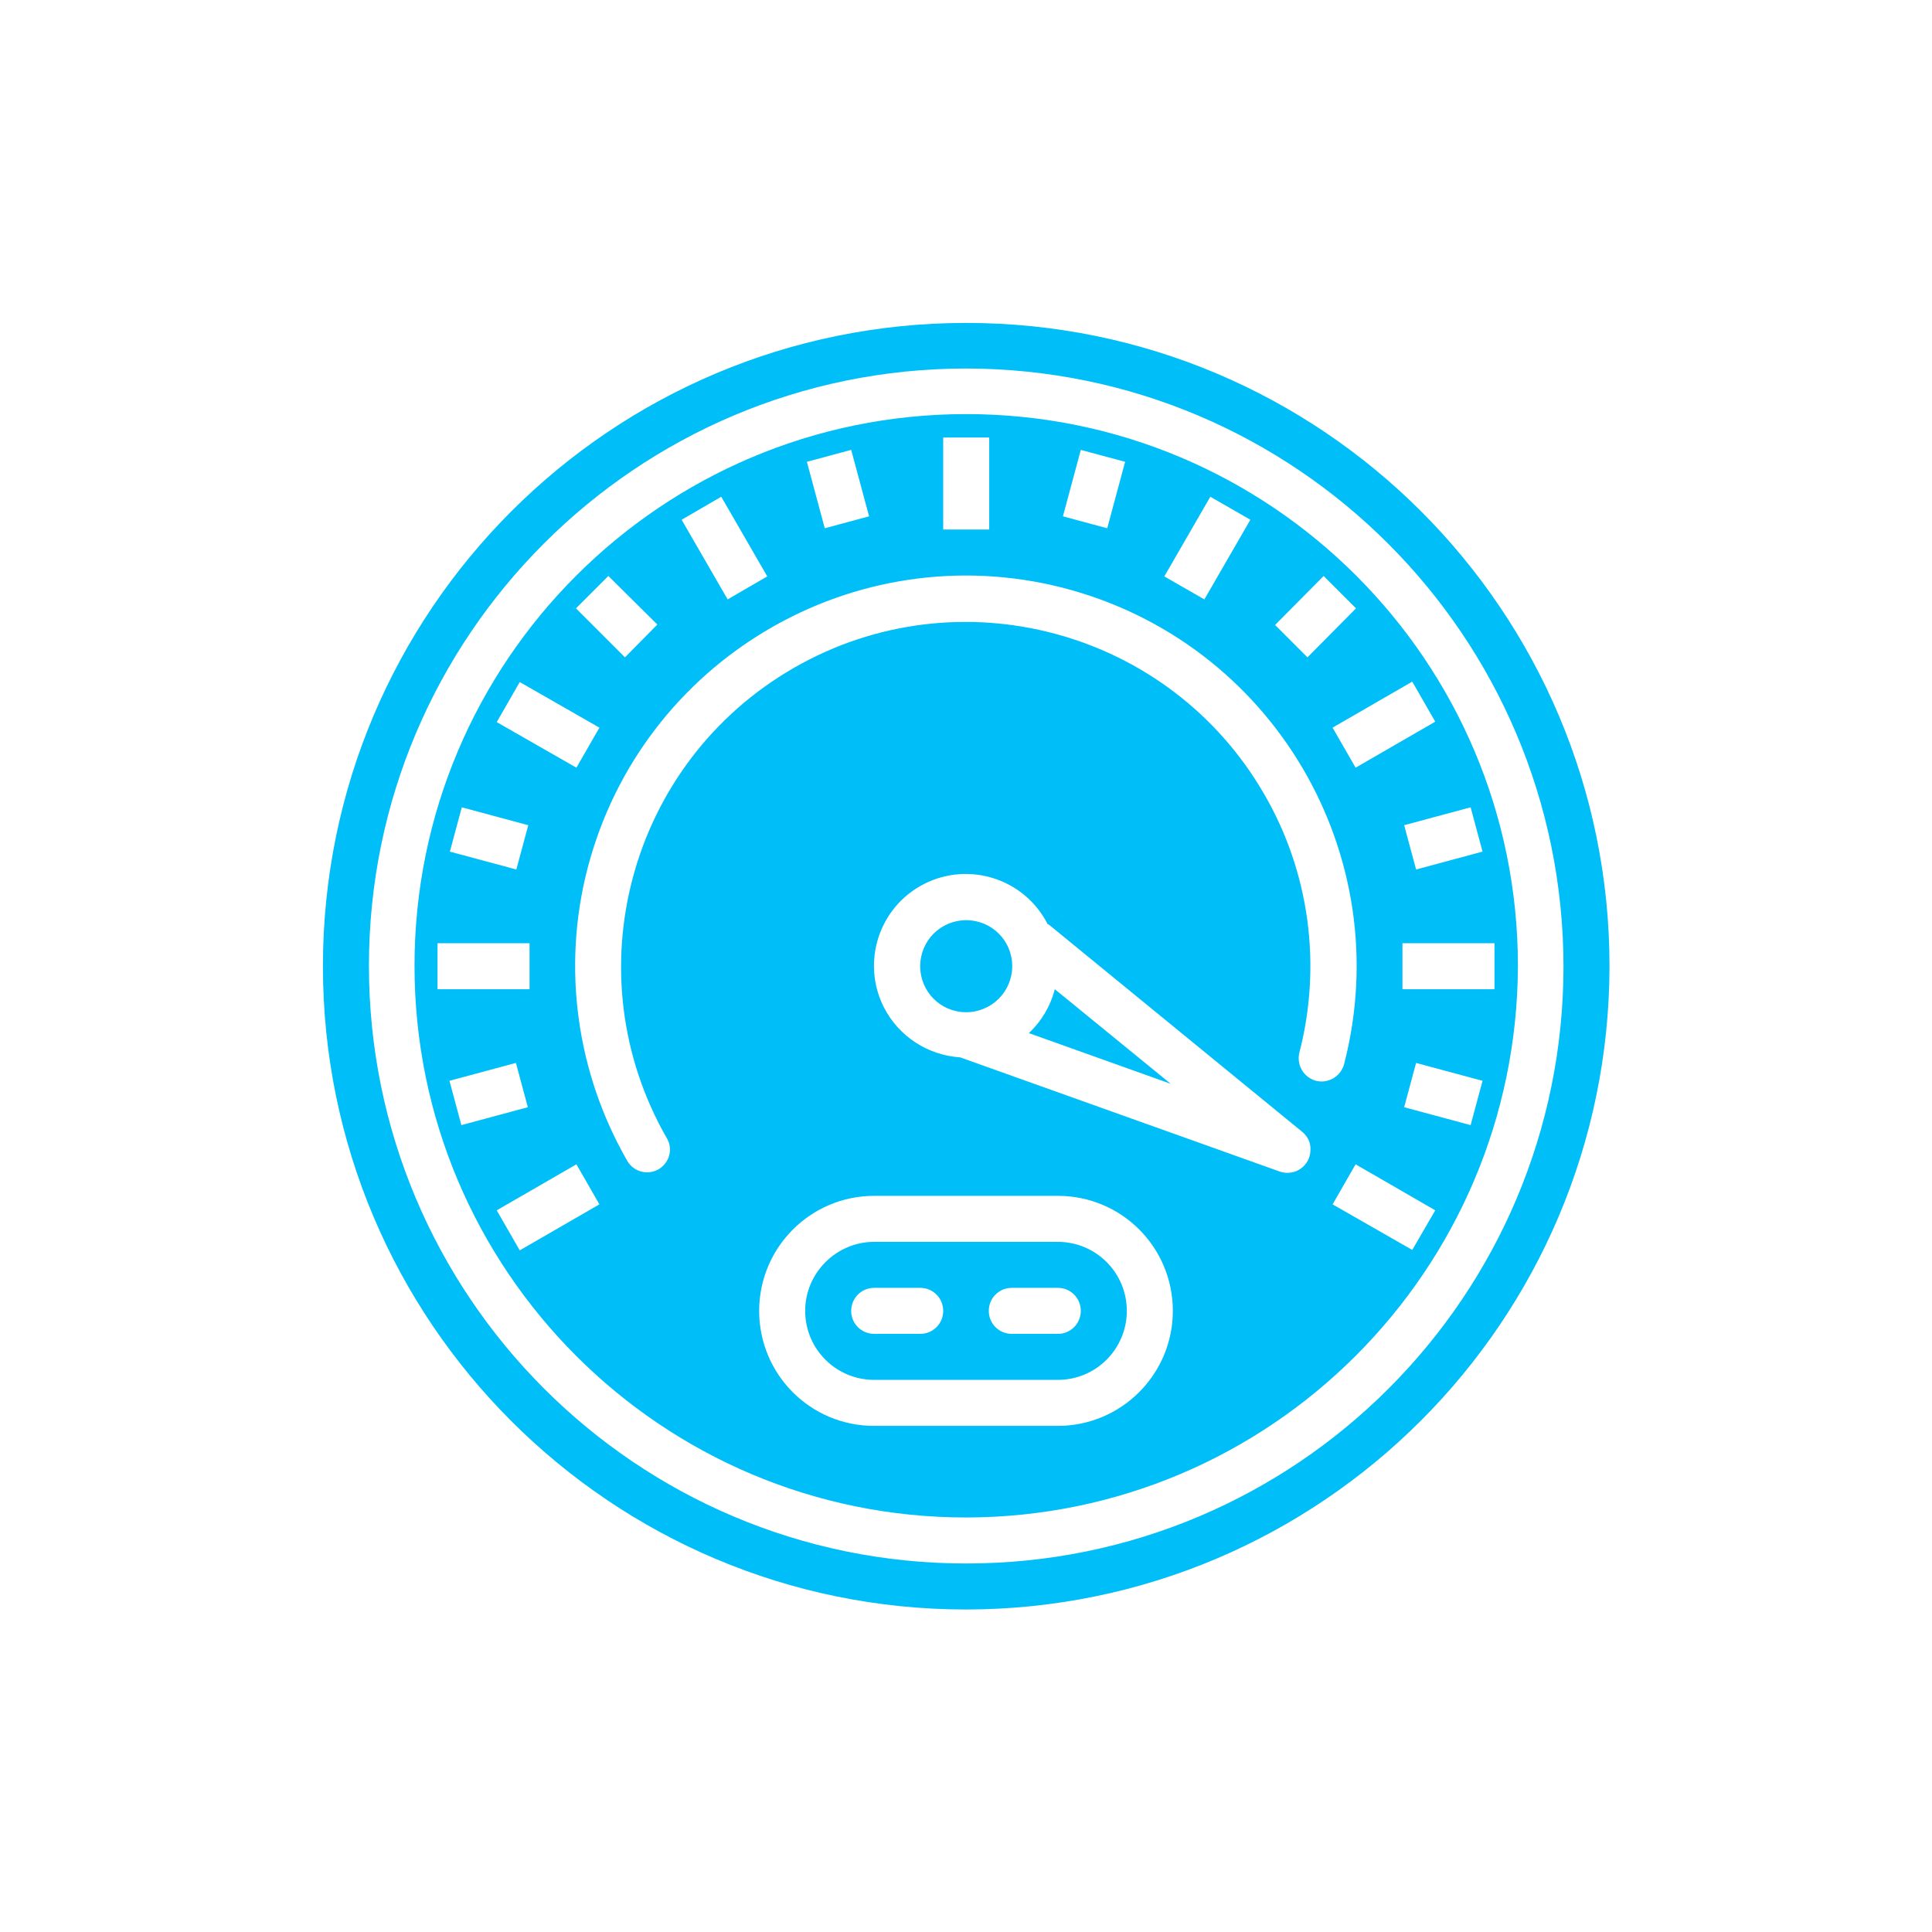 <?xml version="1.0" encoding="utf-8"?>
<!-- Generator: Adobe Illustrator 25.4.1, SVG Export Plug-In . SVG Version: 6.00 Build 0)  -->
<svg version="1.1" id="Layer_1" xmlns="http://www.w3.org/2000/svg" xmlns:xlink="http://www.w3.org/1999/xlink" x="0px" y="0px"
	 viewBox="0 0 453.5 453.5" style="enable-background:new 0 0 453.5 453.5;" xml:space="preserve">
<style type="text/css">
	.st0{fill-rule:evenodd;clip-rule:evenodd;fill:#00BEF7;}
</style>
<g id="Layer_x0020_1">
	<g id="_531225456">
		<path class="st0" d="M226.8,86.5c-77.4,0-140.2,62.8-140.2,140.2S149.3,367,226.8,367S367,304.2,367,226.8
			C366.9,149.4,304.2,86.6,226.8,86.5z M226.8,356.2c-71.5,0-129.5-58-129.5-129.5s58-129.5,129.5-129.5s129.5,58,129.5,129.5
			C356.1,298.2,298.2,356.1,226.8,356.2z M102.7,232.2h21.6v-10.8h-21.6V232.2z M329.2,232.2h21.6v-10.8h-21.6V232.2z M122,293.5
			l18.7-10.8l-5.4-9.4l-18.7,10.8L122,293.5z M318.2,180.2l18.7-10.8l-5.4-9.4l-18.7,10.8L318.2,180.2z M135.3,180.2l5.4-9.4
			L122,160.1l-5.4,9.4L135.3,180.2z M331.5,293.4l5.4-9.3l-18.7-10.8l-5.4,9.4L331.5,293.4z M170.8,140.7l9.3-5.4l-10.8-18.7
			L160,122L170.8,140.7z M221.4,124.3h10.8v-21.6h-10.8V124.3z M282.7,140.7l10.8-18.7l-9.4-5.4l-10.8,18.7L282.7,140.7z
			 M121.2,204.1l2.8-10.4l-15.6-4.2l-2.8,10.4L121.2,204.1z M345.2,264.1l2.8-10.4l-15.6-4.2l-2.8,10.4L345.2,264.1z M146.7,154.3
			l7.6-7.7l-11.5-11.4l-7.6,7.6L146.7,154.3z M193.6,124l10.4-2.8l-4.2-15.6l-10.4,2.8L193.6,124z M259.9,124l4.2-15.6l-10.4-2.8
			l-4.2,15.6L259.9,124z M306.9,154.3l11.4-11.5l-7.6-7.6l-11.4,11.5L306.9,154.3z M332.4,204.1l15.6-4.2l-2.8-10.4l-15.6,4.2
			L332.4,204.1z M108.3,264.1l15.6-4.2l-2.8-10.4l-15.6,4.2L108.3,264.1z M249.6,138c-49-12.6-99,16.9-111.7,65.9
			c-6,23.2-2.6,47.9,9.4,68.7c1.6,2.6,4.9,3.3,7.4,1.8c2.4-1.5,3.3-4.6,1.9-7.1c-22.3-38.7-9-88.2,29.7-110.5s88.2-9,110.5,29.7
			c10.6,18.3,13.5,40.1,8.2,60.6c-0.7,2.9,1,5.8,3.9,6.6c2.9,0.7,5.8-1,6.6-3.9l0,0C328.2,200.7,298.7,150.7,249.6,138z
			 M305.7,265.7l-59.3-48.5c-0.1-0.1-0.3-0.2-0.5-0.3c-5.4-10.6-18.4-14.8-29-9.4s-14.8,18.4-9.4,29c3.5,6.8,10.3,11.2,17.9,11.7
			l75,26.8c0.6,0.2,1.2,0.3,1.8,0.3c3,0,5.4-2.4,5.4-5.4C307.7,268.3,307,266.8,305.7,265.7z M226.8,237.6c-6,0-10.8-4.8-10.8-10.8
			s4.8-10.8,10.8-10.8s10.8,4.8,10.8,10.8S232.7,237.6,226.8,237.6z M241.5,242.5c3-2.8,5.1-6.4,6.1-10.3l27.2,22.2L241.5,242.5z
			 M248.3,280.7h-43.1c-14.9,0-27,12.1-27,27c0,14.9,12,27,27,27h43.1c14.9,0,27-12.1,27-27C275.3,292.8,263.3,280.7,248.3,280.7z
			 M248.3,323.9h-43.1c-8.9,0-16.2-7.2-16.2-16.2c0-8.9,7.3-16.2,16.2-16.2h43.1c8.9,0,16.2,7.2,16.2,16.2
			C264.5,316.6,257.3,323.9,248.3,323.9z M216,302.3h-10.8c-3,0-5.4,2.4-5.4,5.4s2.4,5.4,5.4,5.4H216c3,0,5.4-2.4,5.4-5.4
			S219,302.3,216,302.3z M248.3,302.3h-10.8c-3,0-5.4,2.4-5.4,5.4s2.4,5.4,5.4,5.4h10.8c3,0,5.4-2.4,5.4-5.4
			S251.3,302.3,248.3,302.3z M226.8,377.8c-83.4,0-151-67.6-151-151c0-83.4,67.6-151,151-151c83.4,0,151,67.6,151,151
			C377.7,310.1,310.1,377.7,226.8,377.8z"/>
	</g>
</g>
</svg>
